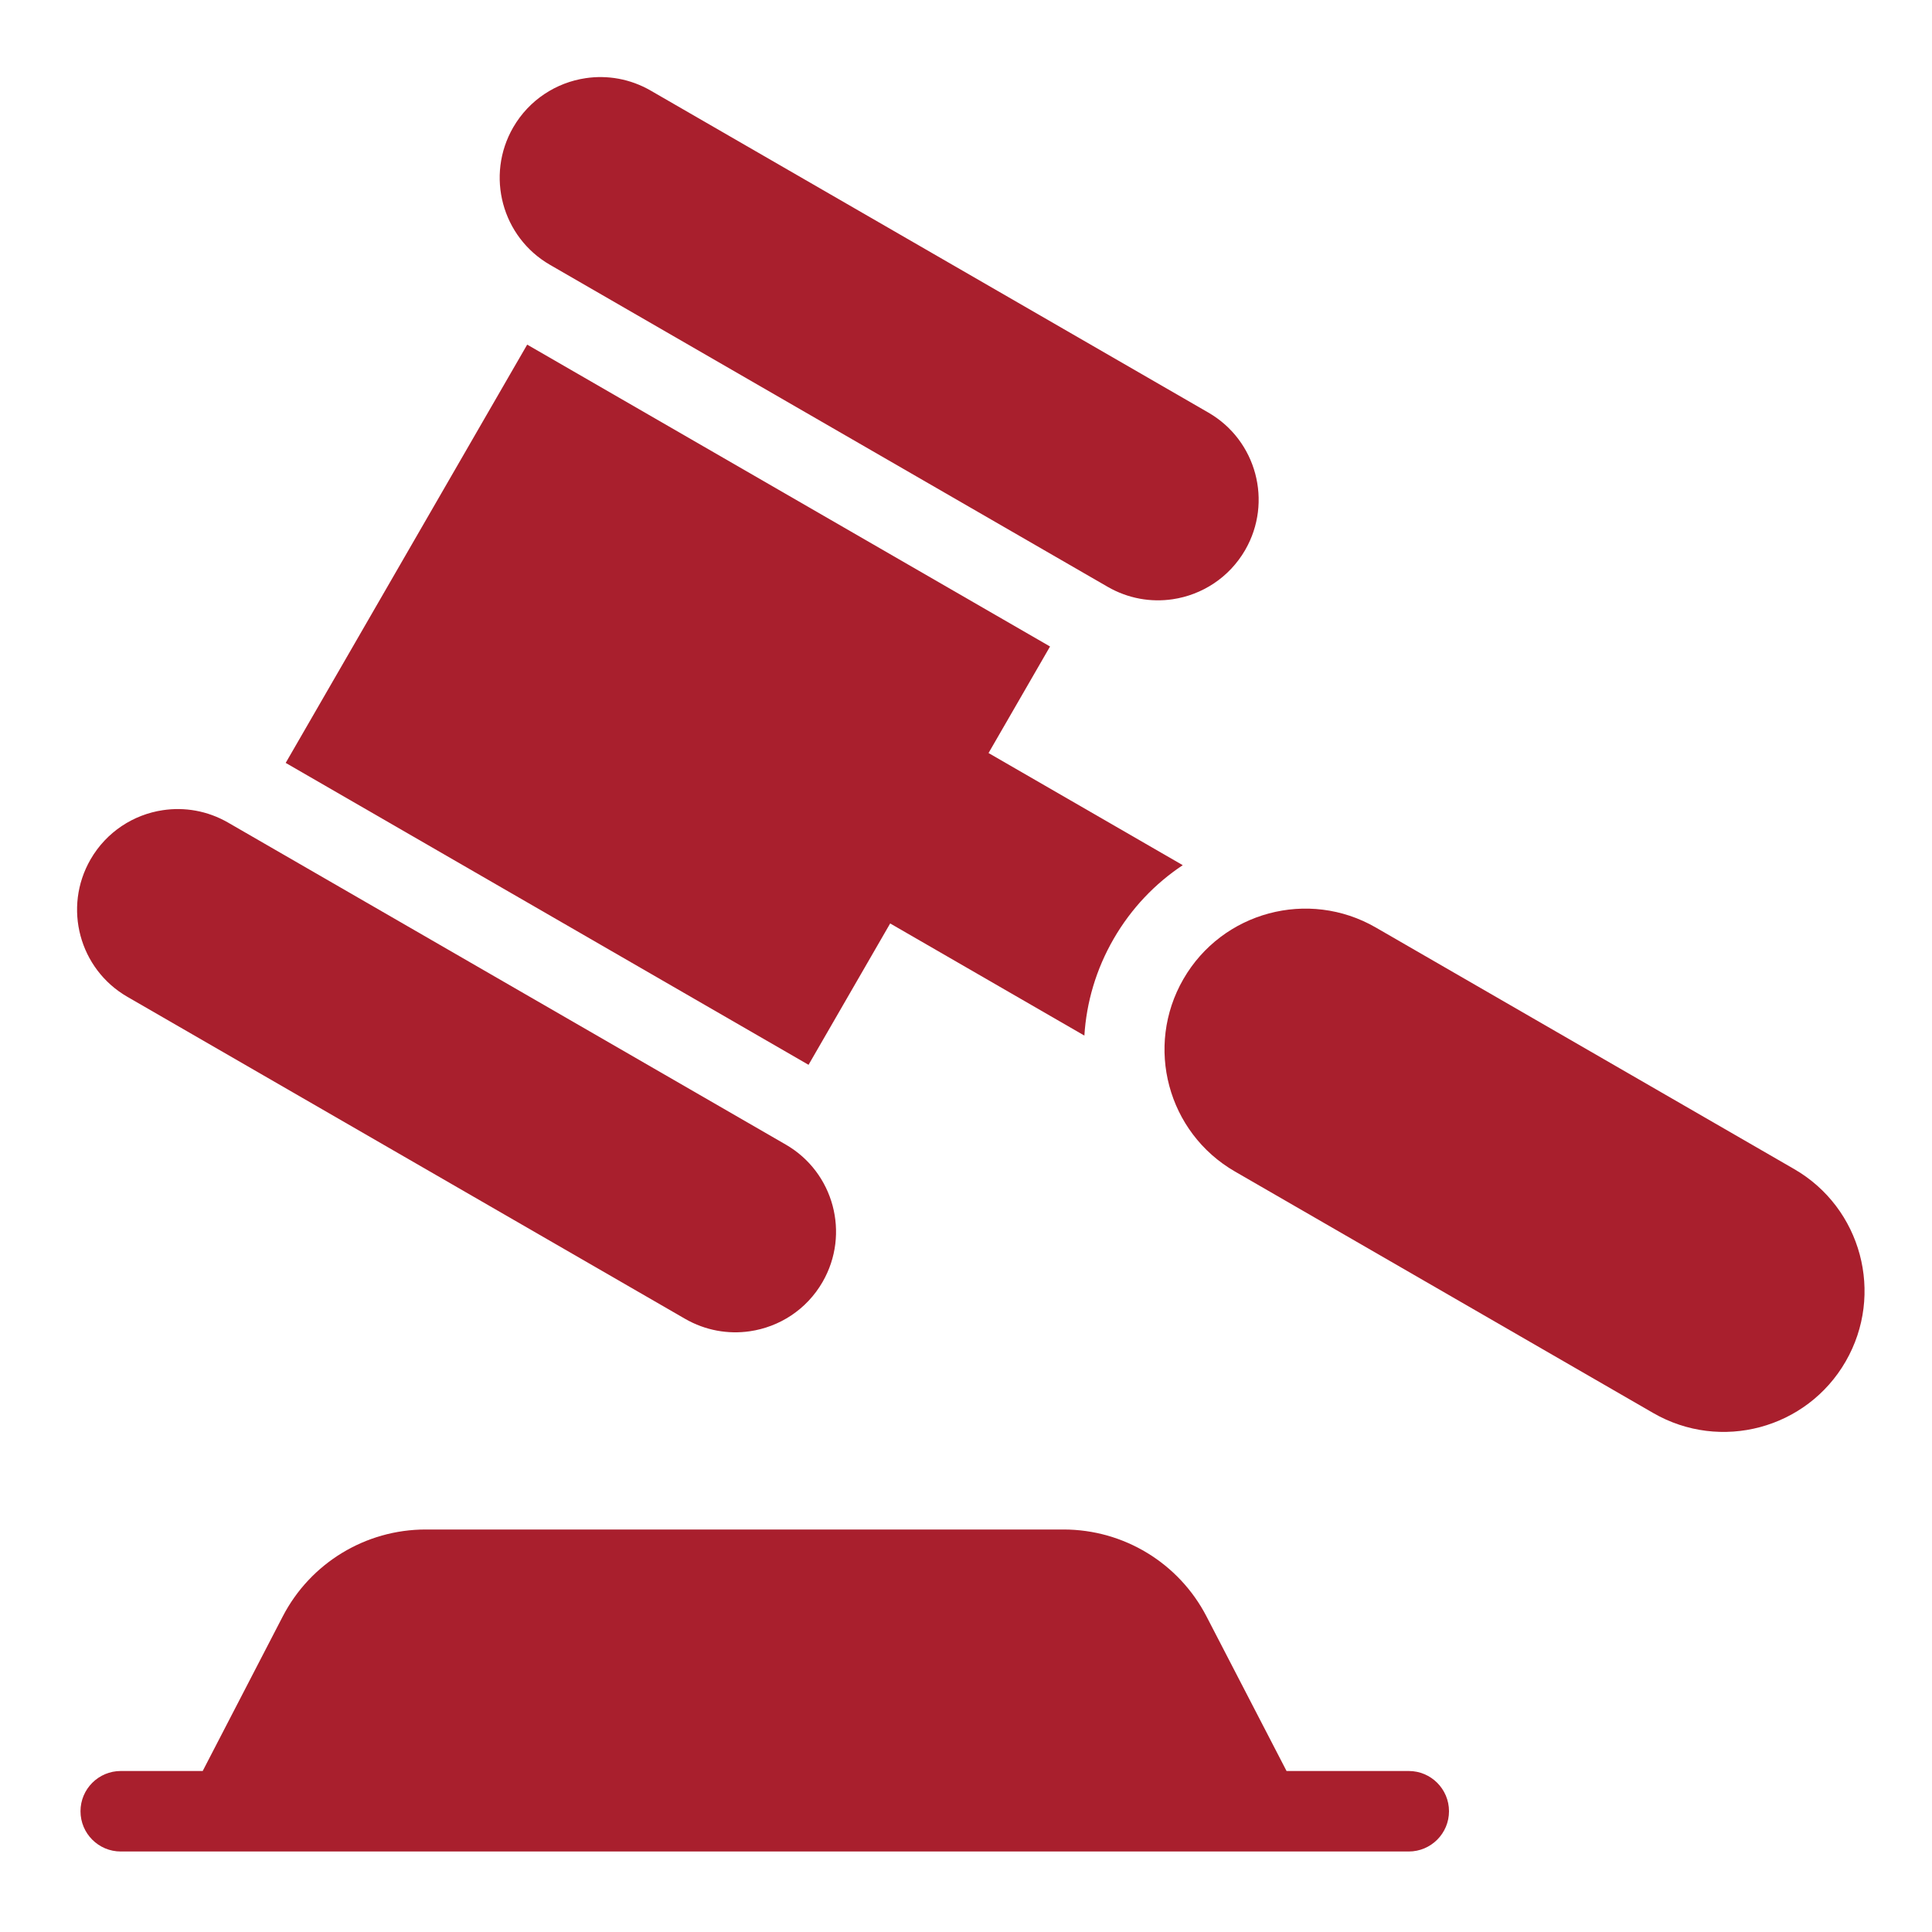 <svg fill="none" height="300" viewBox="0 0 48 48" width="300" xmlns="http://www.w3.org/2000/svg" version="1.1" xmlns:xlink="http://www.w3.org/1999/xlink" xmlns:svgjs="http://svgjs.dev/svgjs"><g width="100%" height="100%" transform="matrix(1,0,0,1,0,0)"><g fill="rgb(0,0,0)"><path d="m7.098 18.954 6-10.392 12.99 7.5-1.528 2.647 4.825 2.786c-.685.455-1.278 1.071-1.717 1.831-.439.76-.676 1.582-.727 2.403l-4.825-2.786-2.028 3.512z" fill="#a91f2d" fill-opacity="1" data-original-color="#000000ff" stroke="none" stroke-opacity="1"/><path d="m4.043 20.129c.541-.082 1.111.013 1.622.307l13.856 8c1.196.69 1.605 2.219.915 3.415-.398.69-1.076 1.118-1.808 1.224-.536.078-1.101-.018-1.607-.309l-13.856-8c-1.196-.69-1.605-2.219-.915-3.415.396-.685 1.067-1.113 1.793-1.222z" fill="#a91f2d" fill-opacity="1" data-original-color="#000000ff" stroke="none" stroke-opacity="1"/><path d="m16.165 2.25c-.508-.293-1.076-.388-1.614-.308-.729.108-1.403.536-1.801 1.223-.69 1.196-.281 2.725.915 3.415l13.856 8c.508.293 1.076.388 1.614.308.729-.108 1.403-.536 1.801-1.223.69-1.196.281-2.725-.915-3.415z" fill="#a91f2d" fill-opacity="1" data-original-color="#000000ff" stroke="none" stroke-opacity="1"/><path d="m34.182 23.044c-1.674-.967-3.815-.393-4.781 1.281s-.393 3.815 1.281 4.781l10.392 6c1.674.967 3.815.393 4.781-1.281s.393-3.815-1.281-4.781z" fill="#a91f2d" fill-opacity="1" data-original-color="#000000ff" stroke="none" stroke-opacity="1"/><path d="m7.024 40.161c.687-1.327 2.057-2.161 3.552-2.161h15.848c1.495 0 2.865.833 3.552 2.161l1.988 3.839h3.036c.552 0 1 .448 1 1s-.448 1-1 1h-32c-.552 0-1-.448-1-1s.448-1 1-1h2.036z" fill="#a91f2d" fill-opacity="1" data-original-color="#000000ff" stroke="none" stroke-opacity="1"/></g></g></svg>